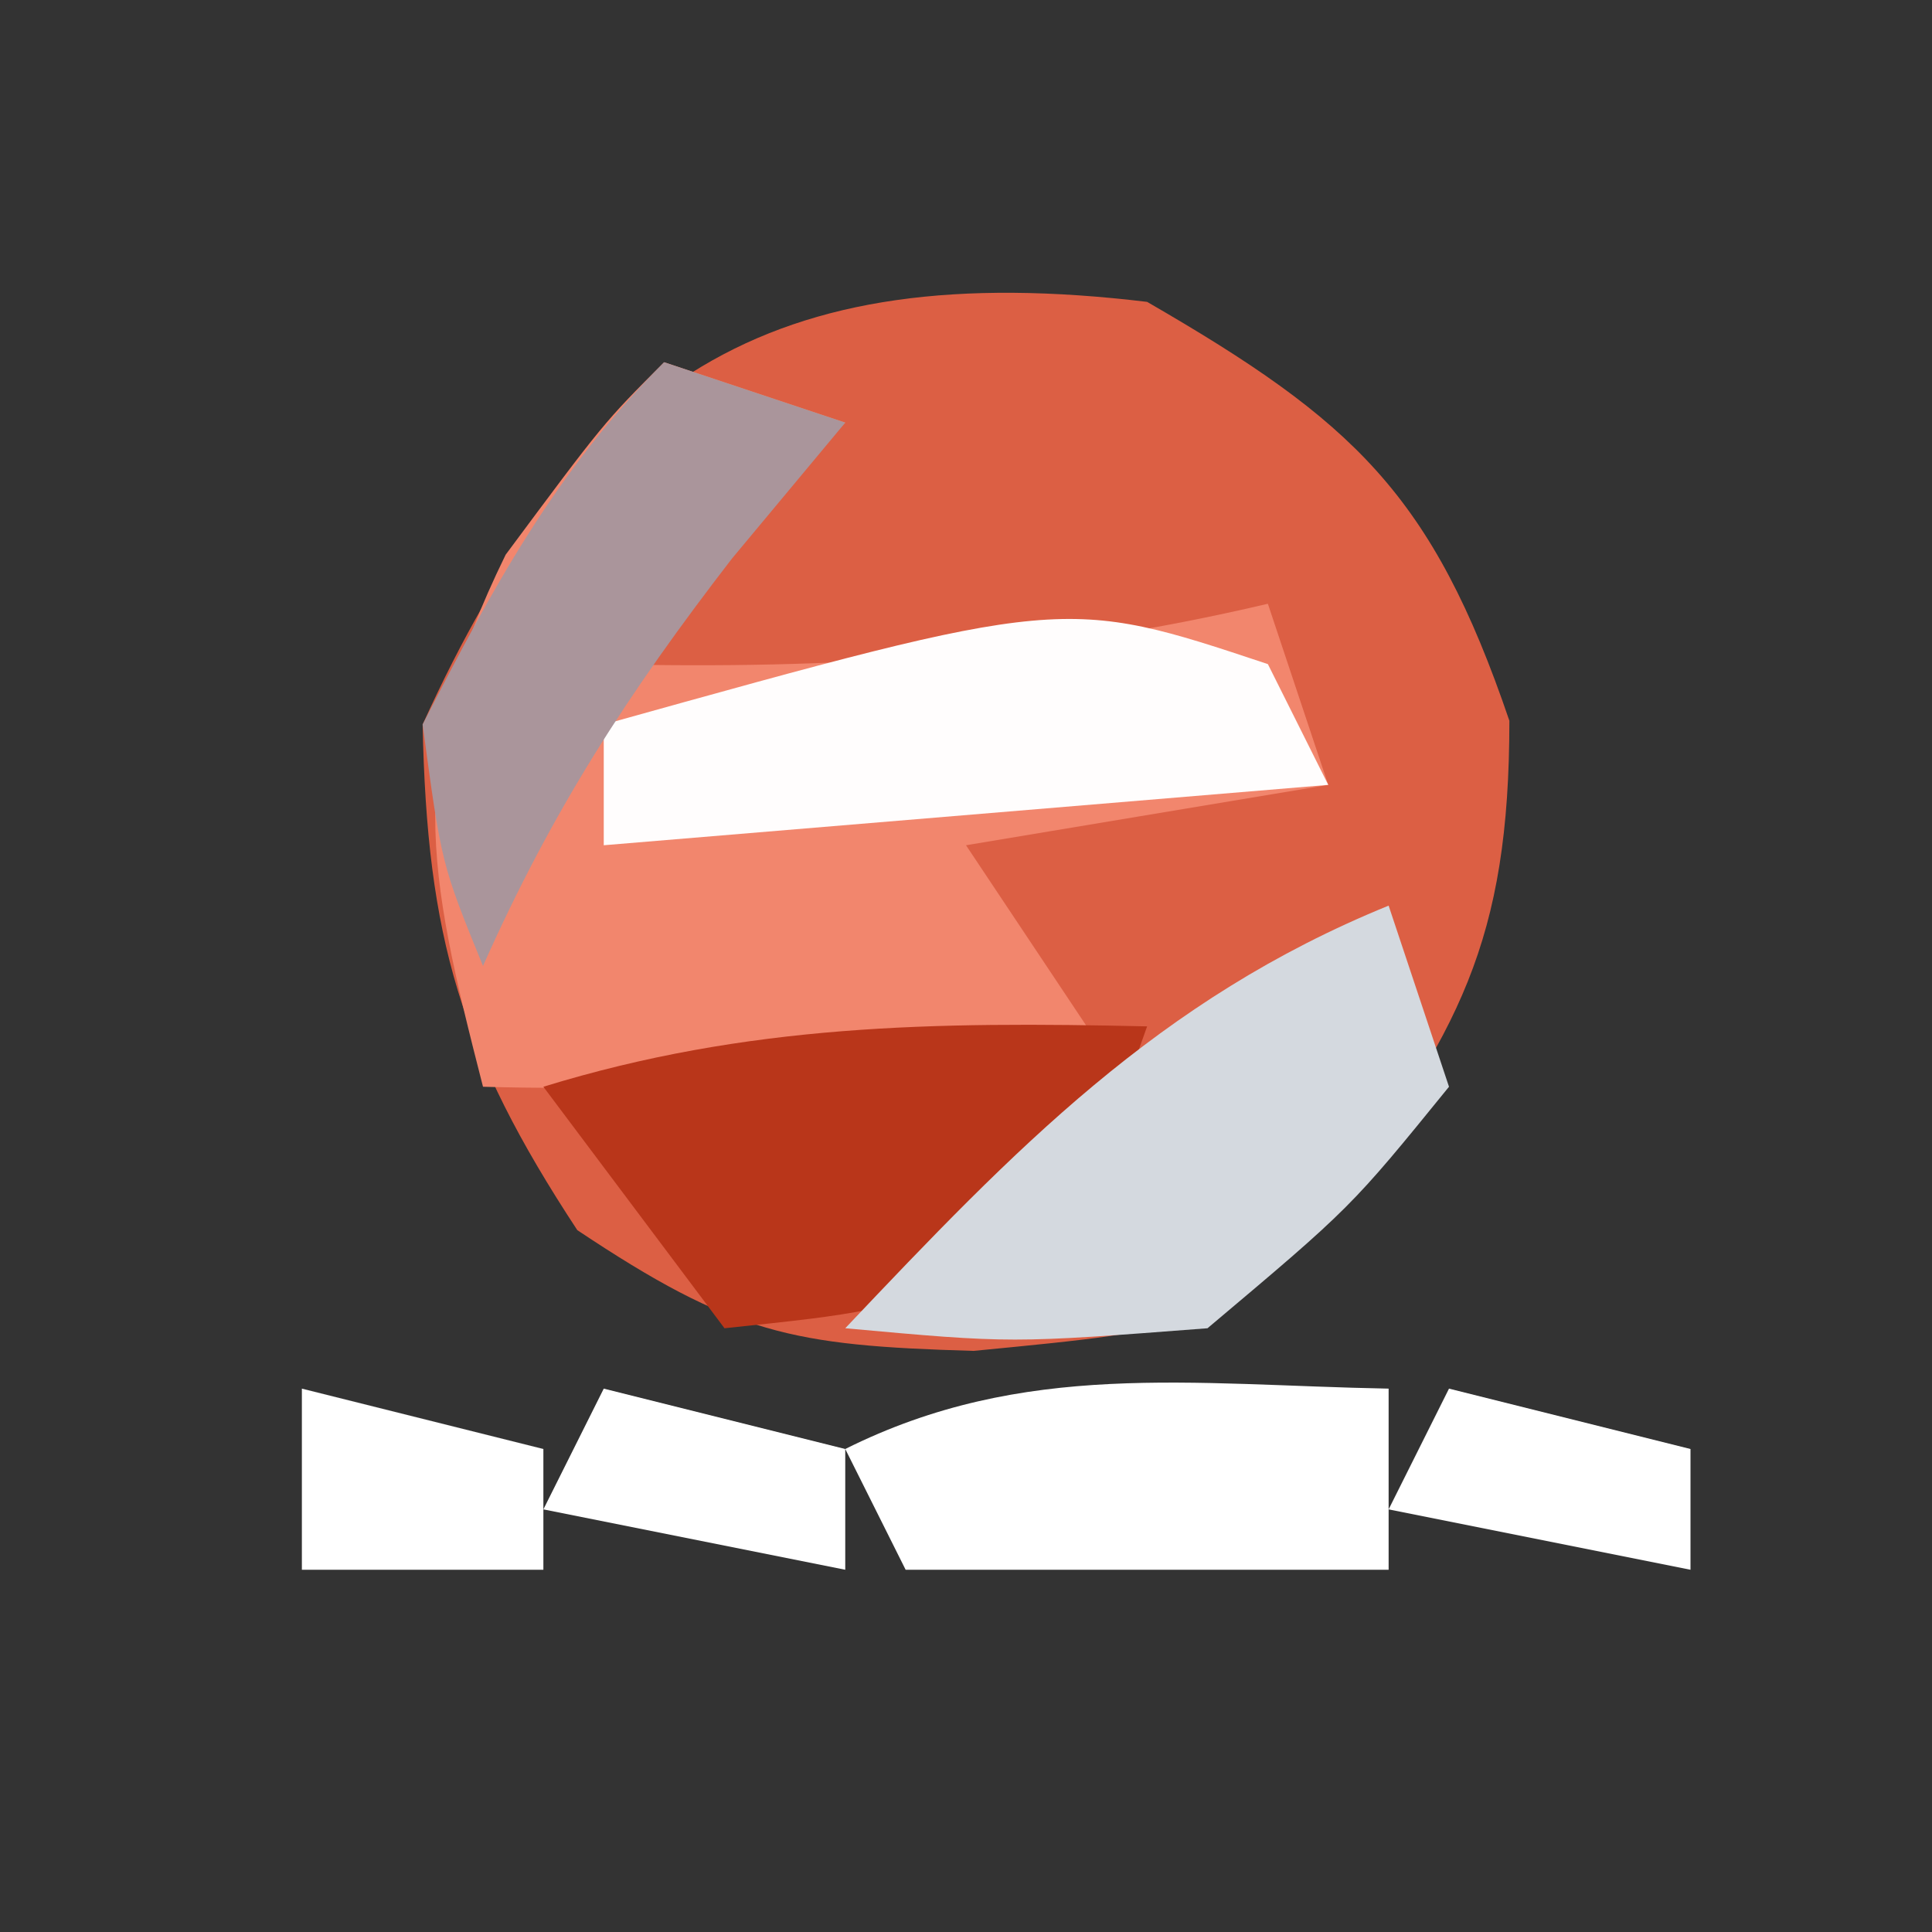 <?xml version="1.0" encoding="UTF-8"?>
<svg version="1.1" xmlns="http://www.w3.org/2000/svg" width="32" height="32">
<rect width="100%" height="100%" fill="#333333" stroke="none"/>
<path d="M0 0 C3.416 1.974 4.723 3.185 6 6.938 C6 10.584 5.165 12.114 3 15 C1 17 1 17 -2.875 17.375 C-5.885 17.288 -6.853 17.098 -9.438 15.375 C-11.372 12.434 -11.928 10.523 -12 7 C-9.4 1.28 -6.28 -0.754 0 0 Z " fill="#DC5F44" transform="translate(19,5)"/>
<path d="M0 0 C0.99 0.33 1.98 0.66 3 1 C1.68 2.32 0.36 3.64 -1 5 C2.832 5.089 6.266 4.879 10 4 C10.33 4.99 10.66 5.98 11 7 C9.02 7.33 7.04 7.66 5 8 C5.99 9.485 5.99 9.485 7 11 C3.594 11.778 0.492 12.1 -3 12 C-3.931 8.363 -4.305 6.623 -2.625 3.188 C-1 1 -1 1 0 0 Z " fill="#F2866D" transform="translate(11,6)"/>
<path d="M0 0 C-0.688 1.938 -0.688 1.938 -2 4 C-4.625 4.75 -4.625 4.75 -7 5 C-7.99 3.68 -8.98 2.36 -10 1 C-6.62 -0.04 -3.522 -0.08 0 0 Z " fill="#B9361A" transform="translate(19,17)"/>
<path d="M0 0 C0.33 0.99 0.66 1.98 1 3 C-0.625 5 -0.625 5 -3 7 C-6.25 7.25 -6.25 7.25 -9 7 C-6.192 4.036 -3.817 1.555 0 0 Z " fill="#D4D9DF" transform="translate(23,15)"/>
<path d="M0 0 C0.33 0.66 0.66 1.32 1 2 C-4.94 2.495 -4.94 2.495 -11 3 C-11 2.34 -11 1.68 -11 1 C-3.375 -1.125 -3.375 -1.125 0 0 Z " fill="#FFFDFD" transform="translate(21,11)"/>
<path d="M0 0 C0.99 0.33 1.98 0.66 3 1 C2.381 1.742 1.762 2.485 1.125 3.25 C-0.604 5.488 -1.861 7.437 -3 10 C-3.688 8.312 -3.688 8.312 -4 6 C-2.852 3.756 -1.79 1.79 0 0 Z " fill="#AA959B" transform="translate(11,6)"/>
<path d="M0 0 C0 0.99 0 1.98 0 3 C-2.64 3 -5.28 3 -8 3 C-8.33 2.34 -8.66 1.68 -9 1 C-6.043 -0.478 -3.258 -0.06 0 0 Z " fill="#FFFFFF" transform="translate(23,23)"/>
<path d="M0 0 C1.98 0.495 1.98 0.495 4 1 C4 1.66 4 2.32 4 3 C2.35 2.67 0.7 2.34 -1 2 C-0.67 1.34 -0.34 0.68 0 0 Z " fill="#FFFFFF" transform="translate(24,23)"/>
<path d="M0 0 C1.98 0.495 1.98 0.495 4 1 C4 1.66 4 2.32 4 3 C2.35 2.67 0.7 2.34 -1 2 C-0.67 1.34 -0.34 0.68 0 0 Z " fill="#FFFFFF" transform="translate(10,23)"/>
<path d="M0 0 C1.32 0.33 2.64 0.66 4 1 C4 1.66 4 2.32 4 3 C2.68 3 1.36 3 0 3 C0 2.01 0 1.02 0 0 Z " fill="#FFFFFF" transform="translate(5,23)"/>
</svg>
